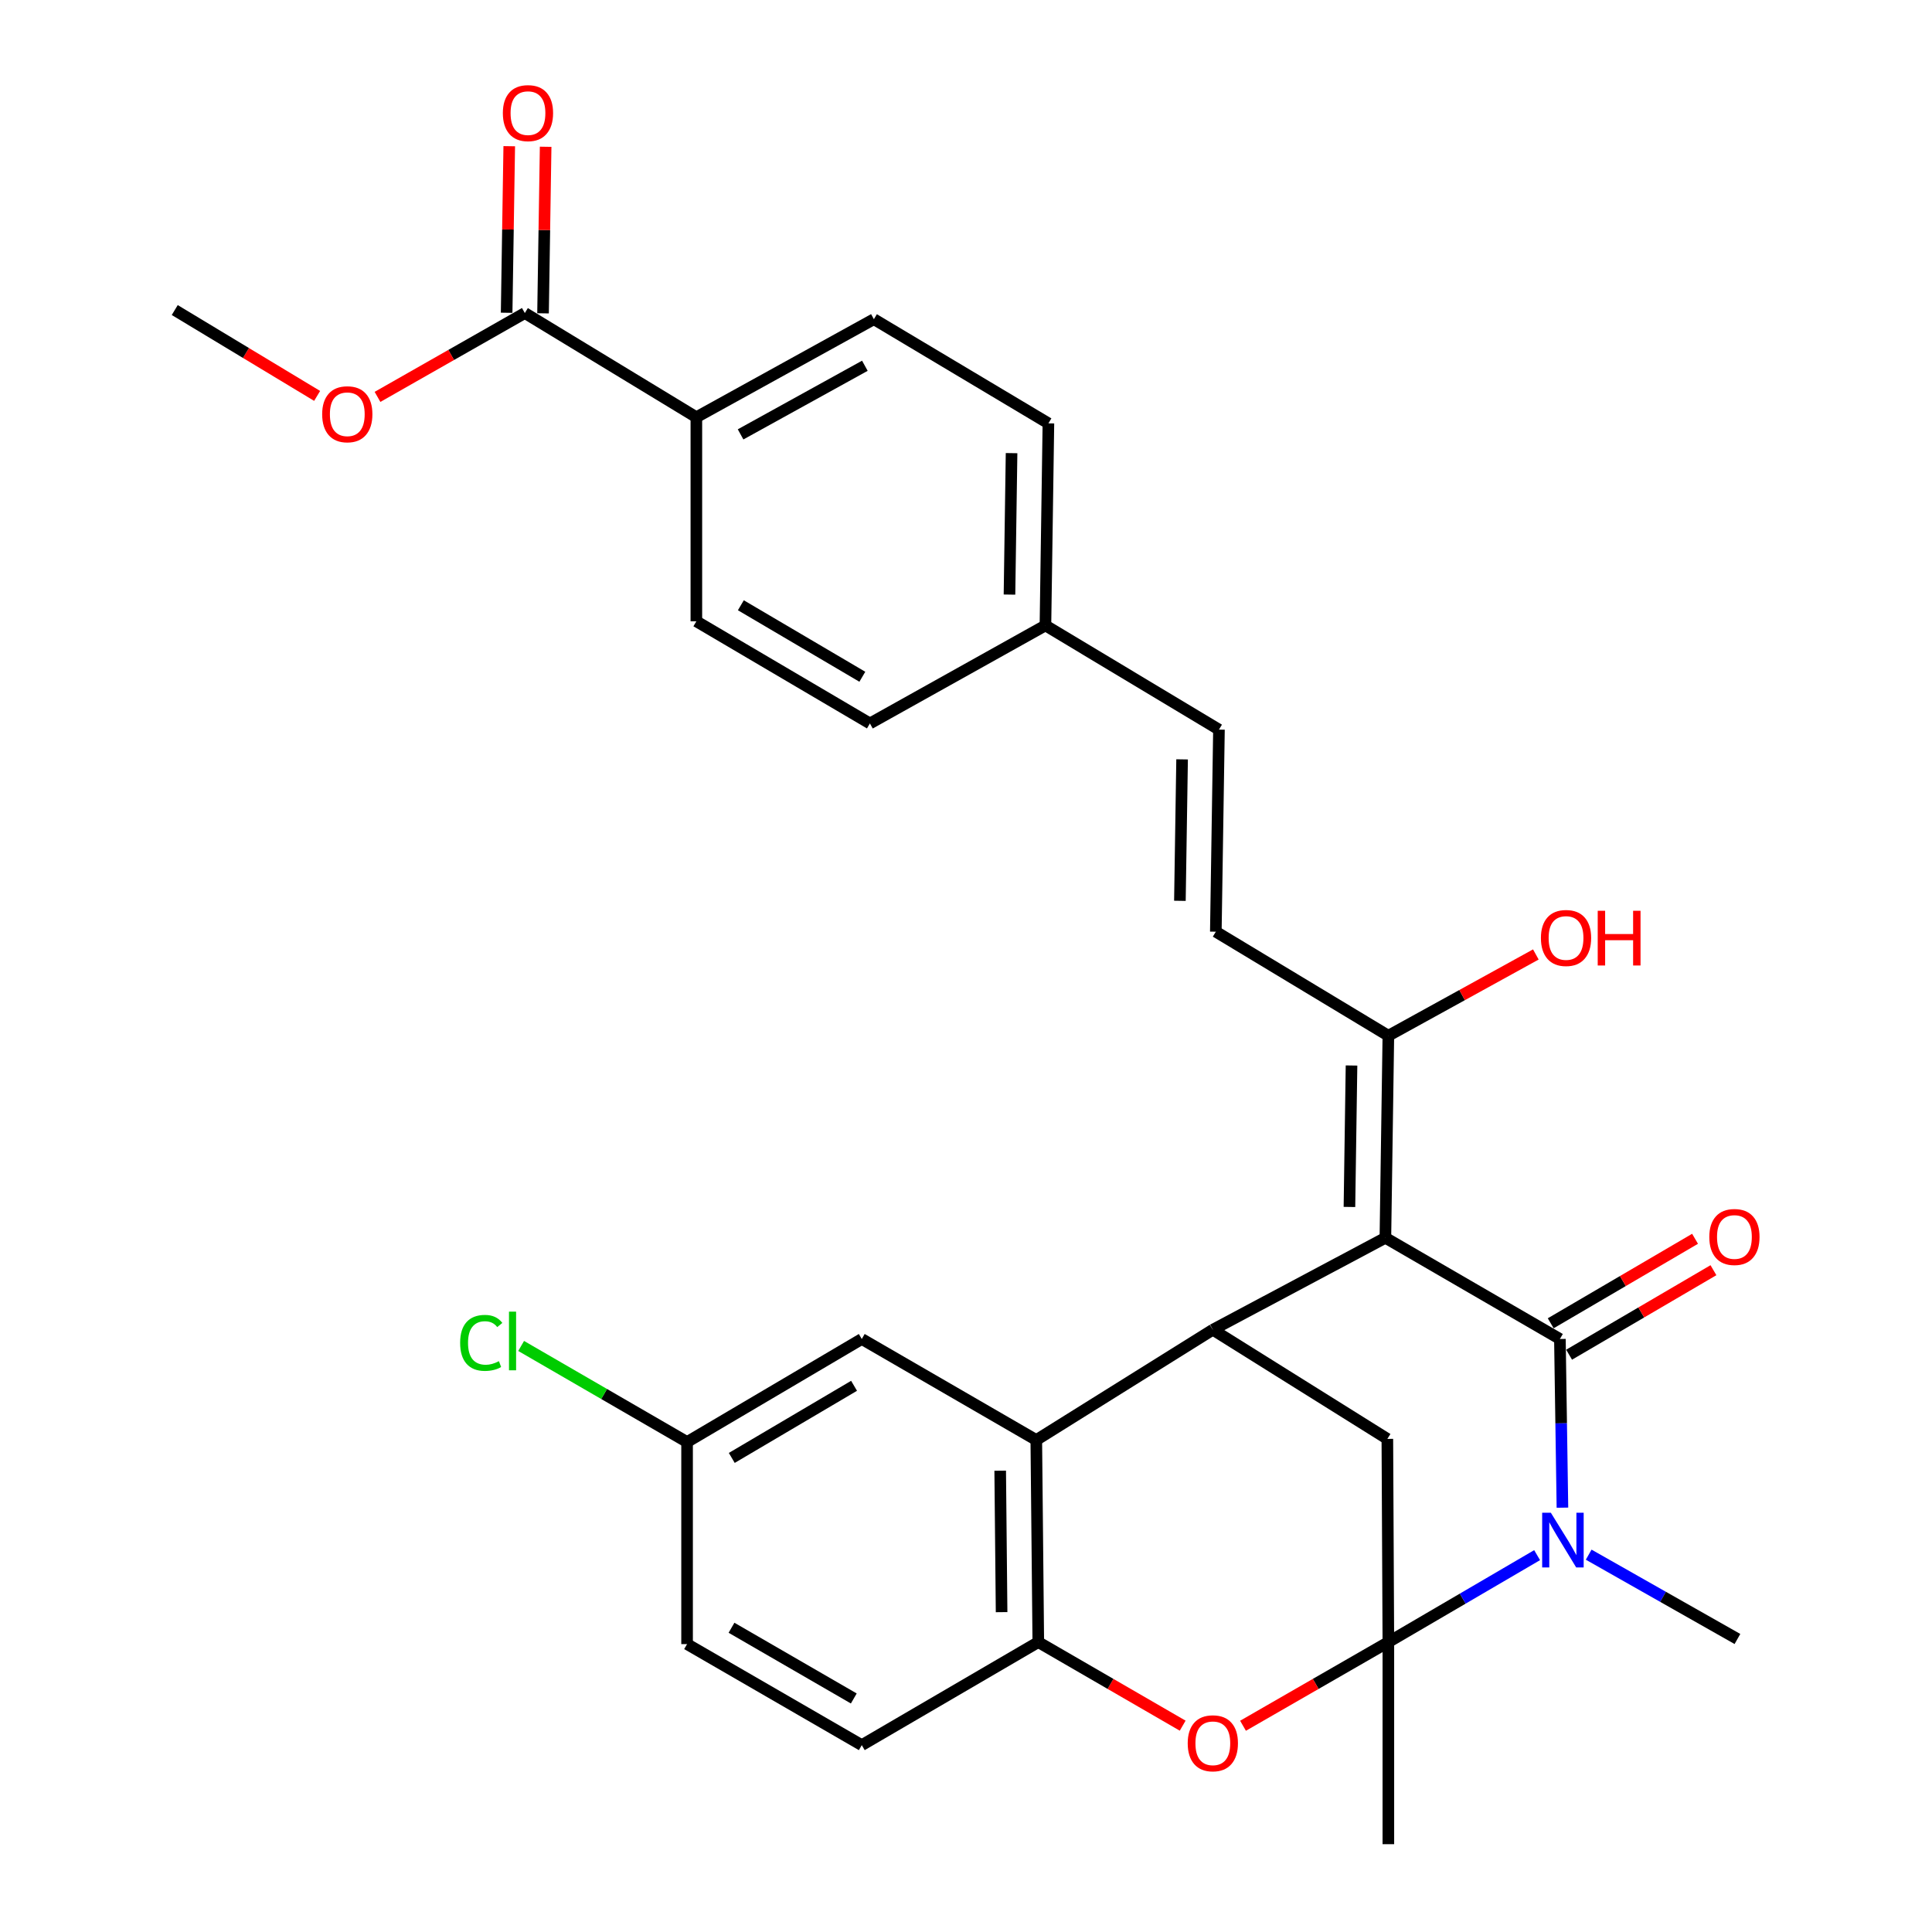 <?xml version='1.0' encoding='iso-8859-1'?>
<svg version='1.1' baseProfile='full'
              xmlns='http://www.w3.org/2000/svg'
                      xmlns:rdkit='http://www.rdkit.org/xml'
                      xmlns:xlink='http://www.w3.org/1999/xlink'
                  xml:space='preserve'
width='1000px' height='1000px' viewBox='0 0 1000 1000'>
<!-- END OF HEADER -->
<rect style='opacity:1.0;fill:#FFFFFF;stroke:none' width='1000' height='1000' x='0' y='0'> </rect>
<path class='bond-0' d='M 717.075,640.684 L 807.404,693.06' style='fill:none;fill-rule:evenodd;stroke:#000000;stroke-width:6px;stroke-linecap:butt;stroke-linejoin:miter;stroke-opacity:1' />
<path class='bond-3' d='M 717.075,640.684 L 627.76,688.256' style='fill:none;fill-rule:evenodd;stroke:#000000;stroke-width:6px;stroke-linecap:butt;stroke-linejoin:miter;stroke-opacity:1' />
<path class='bond-8' d='M 717.075,640.684 L 718.613,536.087' style='fill:none;fill-rule:evenodd;stroke:#000000;stroke-width:6px;stroke-linecap:butt;stroke-linejoin:miter;stroke-opacity:1' />
<path class='bond-8' d='M 698.467,624.717 L 699.544,551.5' style='fill:none;fill-rule:evenodd;stroke:#000000;stroke-width:6px;stroke-linecap:butt;stroke-linejoin:miter;stroke-opacity:1' />
<path class='bond-2' d='M 807.404,693.06 L 808.059,736.716' style='fill:none;fill-rule:evenodd;stroke:#000000;stroke-width:6px;stroke-linecap:butt;stroke-linejoin:miter;stroke-opacity:1' />
<path class='bond-2' d='M 808.059,736.716 L 808.713,780.371' style='fill:none;fill-rule:evenodd;stroke:#0000FF;stroke-width:6px;stroke-linecap:butt;stroke-linejoin:miter;stroke-opacity:1' />
<path class='bond-11' d='M 812.164,701.19 L 849.52,679.321' style='fill:none;fill-rule:evenodd;stroke:#000000;stroke-width:6px;stroke-linecap:butt;stroke-linejoin:miter;stroke-opacity:1' />
<path class='bond-11' d='M 849.52,679.321 L 886.877,657.453' style='fill:none;fill-rule:evenodd;stroke:#FF0000;stroke-width:6px;stroke-linecap:butt;stroke-linejoin:miter;stroke-opacity:1' />
<path class='bond-11' d='M 802.645,684.93 L 840.002,663.062' style='fill:none;fill-rule:evenodd;stroke:#000000;stroke-width:6px;stroke-linecap:butt;stroke-linejoin:miter;stroke-opacity:1' />
<path class='bond-11' d='M 840.002,663.062 L 877.358,641.193' style='fill:none;fill-rule:evenodd;stroke:#FF0000;stroke-width:6px;stroke-linecap:butt;stroke-linejoin:miter;stroke-opacity:1' />
<path class='bond-1' d='M 718.613,849.949 L 718.09,744.767' style='fill:none;fill-rule:evenodd;stroke:#000000;stroke-width:6px;stroke-linecap:butt;stroke-linejoin:miter;stroke-opacity:1' />
<path class='bond-4' d='M 718.613,849.949 L 680.997,871.6' style='fill:none;fill-rule:evenodd;stroke:#000000;stroke-width:6px;stroke-linecap:butt;stroke-linejoin:miter;stroke-opacity:1' />
<path class='bond-4' d='M 680.997,871.6 L 643.381,893.251' style='fill:none;fill-rule:evenodd;stroke:#FF0000;stroke-width:6px;stroke-linecap:butt;stroke-linejoin:miter;stroke-opacity:1' />
<path class='bond-19' d='M 718.613,849.949 L 718.613,954.545' style='fill:none;fill-rule:evenodd;stroke:#000000;stroke-width:6px;stroke-linecap:butt;stroke-linejoin:miter;stroke-opacity:1' />
<path class='bond-30' d='M 718.613,849.949 L 757.111,827.445' style='fill:none;fill-rule:evenodd;stroke:#000000;stroke-width:6px;stroke-linecap:butt;stroke-linejoin:miter;stroke-opacity:1' />
<path class='bond-30' d='M 757.111,827.445 L 795.608,804.941' style='fill:none;fill-rule:evenodd;stroke:#0000FF;stroke-width:6px;stroke-linecap:butt;stroke-linejoin:miter;stroke-opacity:1' />
<path class='bond-20' d='M 822.3,804.693 L 860.797,826.515' style='fill:none;fill-rule:evenodd;stroke:#0000FF;stroke-width:6px;stroke-linecap:butt;stroke-linejoin:miter;stroke-opacity:1' />
<path class='bond-20' d='M 860.797,826.515 L 899.294,848.337' style='fill:none;fill-rule:evenodd;stroke:#000000;stroke-width:6px;stroke-linecap:butt;stroke-linejoin:miter;stroke-opacity:1' />
<path class='bond-5' d='M 627.76,688.256 L 536.384,745.353' style='fill:none;fill-rule:evenodd;stroke:#000000;stroke-width:6px;stroke-linecap:butt;stroke-linejoin:miter;stroke-opacity:1' />
<path class='bond-6' d='M 627.76,688.256 L 718.09,744.767' style='fill:none;fill-rule:evenodd;stroke:#000000;stroke-width:6px;stroke-linecap:butt;stroke-linejoin:miter;stroke-opacity:1' />
<path class='bond-31' d='M 612.151,893.207 L 574.785,871.578' style='fill:none;fill-rule:evenodd;stroke:#FF0000;stroke-width:6px;stroke-linecap:butt;stroke-linejoin:miter;stroke-opacity:1' />
<path class='bond-31' d='M 574.785,871.578 L 537.42,849.949' style='fill:none;fill-rule:evenodd;stroke:#000000;stroke-width:6px;stroke-linecap:butt;stroke-linejoin:miter;stroke-opacity:1' />
<path class='bond-7' d='M 536.384,745.353 L 537.42,849.949' style='fill:none;fill-rule:evenodd;stroke:#000000;stroke-width:6px;stroke-linecap:butt;stroke-linejoin:miter;stroke-opacity:1' />
<path class='bond-7' d='M 517.7,761.229 L 518.425,834.446' style='fill:none;fill-rule:evenodd;stroke:#000000;stroke-width:6px;stroke-linecap:butt;stroke-linejoin:miter;stroke-opacity:1' />
<path class='bond-14' d='M 536.384,745.353 L 446.054,693.06' style='fill:none;fill-rule:evenodd;stroke:#000000;stroke-width:6px;stroke-linecap:butt;stroke-linejoin:miter;stroke-opacity:1' />
<path class='bond-16' d='M 537.42,849.949 L 446.054,903.278' style='fill:none;fill-rule:evenodd;stroke:#000000;stroke-width:6px;stroke-linecap:butt;stroke-linejoin:miter;stroke-opacity:1' />
<path class='bond-9' d='M 718.613,536.087 L 629.309,482.245' style='fill:none;fill-rule:evenodd;stroke:#000000;stroke-width:6px;stroke-linecap:butt;stroke-linejoin:miter;stroke-opacity:1' />
<path class='bond-23' d='M 718.613,536.087 L 756.782,515.057' style='fill:none;fill-rule:evenodd;stroke:#000000;stroke-width:6px;stroke-linecap:butt;stroke-linejoin:miter;stroke-opacity:1' />
<path class='bond-23' d='M 756.782,515.057 L 794.951,494.026' style='fill:none;fill-rule:evenodd;stroke:#FF0000;stroke-width:6px;stroke-linecap:butt;stroke-linejoin:miter;stroke-opacity:1' />
<path class='bond-12' d='M 629.309,482.245 L 630.932,377.649' style='fill:none;fill-rule:evenodd;stroke:#000000;stroke-width:6px;stroke-linecap:butt;stroke-linejoin:miter;stroke-opacity:1' />
<path class='bond-12' d='M 610.714,466.264 L 611.85,393.046' style='fill:none;fill-rule:evenodd;stroke:#000000;stroke-width:6px;stroke-linecap:butt;stroke-linejoin:miter;stroke-opacity:1' />
<path class='bond-10' d='M 271.654,162.03 L 360.434,215.956' style='fill:none;fill-rule:evenodd;stroke:#000000;stroke-width:6px;stroke-linecap:butt;stroke-linejoin:miter;stroke-opacity:1' />
<path class='bond-15' d='M 281.073,162.178 L 281.748,119.072' style='fill:none;fill-rule:evenodd;stroke:#000000;stroke-width:6px;stroke-linecap:butt;stroke-linejoin:miter;stroke-opacity:1' />
<path class='bond-15' d='M 281.748,119.072 L 282.423,75.967' style='fill:none;fill-rule:evenodd;stroke:#FF0000;stroke-width:6px;stroke-linecap:butt;stroke-linejoin:miter;stroke-opacity:1' />
<path class='bond-15' d='M 262.235,161.883 L 262.91,118.777' style='fill:none;fill-rule:evenodd;stroke:#000000;stroke-width:6px;stroke-linecap:butt;stroke-linejoin:miter;stroke-opacity:1' />
<path class='bond-15' d='M 262.91,118.777 L 263.585,75.672' style='fill:none;fill-rule:evenodd;stroke:#FF0000;stroke-width:6px;stroke-linecap:butt;stroke-linejoin:miter;stroke-opacity:1' />
<path class='bond-24' d='M 271.654,162.03 L 233.526,183.73' style='fill:none;fill-rule:evenodd;stroke:#000000;stroke-width:6px;stroke-linecap:butt;stroke-linejoin:miter;stroke-opacity:1' />
<path class='bond-24' d='M 233.526,183.73 L 195.398,205.43' style='fill:none;fill-rule:evenodd;stroke:#FF0000;stroke-width:6px;stroke-linecap:butt;stroke-linejoin:miter;stroke-opacity:1' />
<path class='bond-21' d='M 630.932,377.649 L 541.115,323.723' style='fill:none;fill-rule:evenodd;stroke:#000000;stroke-width:6px;stroke-linecap:butt;stroke-linejoin:miter;stroke-opacity:1' />
<path class='bond-13' d='M 360.434,215.956 L 452.324,165.212' style='fill:none;fill-rule:evenodd;stroke:#000000;stroke-width:6px;stroke-linecap:butt;stroke-linejoin:miter;stroke-opacity:1' />
<path class='bond-13' d='M 383.326,224.837 L 447.648,189.316' style='fill:none;fill-rule:evenodd;stroke:#000000;stroke-width:6px;stroke-linecap:butt;stroke-linejoin:miter;stroke-opacity:1' />
<path class='bond-33' d='M 360.434,215.956 L 360.434,321.588' style='fill:none;fill-rule:evenodd;stroke:#000000;stroke-width:6px;stroke-linecap:butt;stroke-linejoin:miter;stroke-opacity:1' />
<path class='bond-22' d='M 446.054,693.06 L 355.63,746.389' style='fill:none;fill-rule:evenodd;stroke:#000000;stroke-width:6px;stroke-linecap:butt;stroke-linejoin:miter;stroke-opacity:1' />
<path class='bond-22' d='M 442.061,717.288 L 378.765,754.618' style='fill:none;fill-rule:evenodd;stroke:#000000;stroke-width:6px;stroke-linecap:butt;stroke-linejoin:miter;stroke-opacity:1' />
<path class='bond-32' d='M 446.054,903.278 L 355.63,850.985' style='fill:none;fill-rule:evenodd;stroke:#000000;stroke-width:6px;stroke-linecap:butt;stroke-linejoin:miter;stroke-opacity:1' />
<path class='bond-32' d='M 441.922,879.125 L 378.626,842.52' style='fill:none;fill-rule:evenodd;stroke:#000000;stroke-width:6px;stroke-linecap:butt;stroke-linejoin:miter;stroke-opacity:1' />
<path class='bond-17' d='M 452.324,165.212 L 542.654,219.127' style='fill:none;fill-rule:evenodd;stroke:#000000;stroke-width:6px;stroke-linecap:butt;stroke-linejoin:miter;stroke-opacity:1' />
<path class='bond-18' d='M 360.434,321.588 L 450.262,374.457' style='fill:none;fill-rule:evenodd;stroke:#000000;stroke-width:6px;stroke-linecap:butt;stroke-linejoin:miter;stroke-opacity:1' />
<path class='bond-18' d='M 383.465,313.282 L 446.344,350.289' style='fill:none;fill-rule:evenodd;stroke:#000000;stroke-width:6px;stroke-linecap:butt;stroke-linejoin:miter;stroke-opacity:1' />
<path class='bond-26' d='M 541.115,323.723 L 450.262,374.457' style='fill:none;fill-rule:evenodd;stroke:#000000;stroke-width:6px;stroke-linecap:butt;stroke-linejoin:miter;stroke-opacity:1' />
<path class='bond-27' d='M 541.115,323.723 L 542.654,219.127' style='fill:none;fill-rule:evenodd;stroke:#000000;stroke-width:6px;stroke-linecap:butt;stroke-linejoin:miter;stroke-opacity:1' />
<path class='bond-27' d='M 522.507,307.757 L 523.584,234.54' style='fill:none;fill-rule:evenodd;stroke:#000000;stroke-width:6px;stroke-linecap:butt;stroke-linejoin:miter;stroke-opacity:1' />
<path class='bond-25' d='M 355.63,746.389 L 355.63,850.985' style='fill:none;fill-rule:evenodd;stroke:#000000;stroke-width:6px;stroke-linecap:butt;stroke-linejoin:miter;stroke-opacity:1' />
<path class='bond-28' d='M 355.63,746.389 L 312.685,721.526' style='fill:none;fill-rule:evenodd;stroke:#000000;stroke-width:6px;stroke-linecap:butt;stroke-linejoin:miter;stroke-opacity:1' />
<path class='bond-28' d='M 312.685,721.526 L 269.74,696.662' style='fill:none;fill-rule:evenodd;stroke:#00CC00;stroke-width:6px;stroke-linecap:butt;stroke-linejoin:miter;stroke-opacity:1' />
<path class='bond-29' d='M 164.147,204.922 L 127.298,182.701' style='fill:none;fill-rule:evenodd;stroke:#FF0000;stroke-width:6px;stroke-linecap:butt;stroke-linejoin:miter;stroke-opacity:1' />
<path class='bond-29' d='M 127.298,182.701 L 90.45,160.481' style='fill:none;fill-rule:evenodd;stroke:#000000;stroke-width:6px;stroke-linecap:butt;stroke-linejoin:miter;stroke-opacity:1' />
<path  class='atom-3' d='M 802.704 782.973
L 811.984 797.973
Q 812.904 799.453, 814.384 802.133
Q 815.864 804.813, 815.944 804.973
L 815.944 782.973
L 819.704 782.973
L 819.704 811.293
L 815.824 811.293
L 805.864 794.893
Q 804.704 792.973, 803.464 790.773
Q 802.264 788.573, 801.904 787.893
L 801.904 811.293
L 798.224 811.293
L 798.224 782.973
L 802.704 782.973
' fill='#0000FF'/>
<path  class='atom-5' d='M 614.76 902.322
Q 614.76 895.522, 618.12 891.722
Q 621.48 887.922, 627.76 887.922
Q 634.04 887.922, 637.4 891.722
Q 640.76 895.522, 640.76 902.322
Q 640.76 909.202, 637.36 913.122
Q 633.96 917.002, 627.76 917.002
Q 621.52 917.002, 618.12 913.122
Q 614.76 909.242, 614.76 902.322
M 627.76 913.802
Q 632.08 913.802, 634.4 910.922
Q 636.76 908.002, 636.76 902.322
Q 636.76 896.762, 634.4 893.962
Q 632.08 891.122, 627.76 891.122
Q 623.44 891.122, 621.08 893.922
Q 618.76 896.722, 618.76 902.322
Q 618.76 908.042, 621.08 910.922
Q 623.44 913.802, 627.76 913.802
' fill='#FF0000'/>
<path  class='atom-12' d='M 884.734 640.261
Q 884.734 633.461, 888.094 629.661
Q 891.454 625.861, 897.734 625.861
Q 904.014 625.861, 907.374 629.661
Q 910.734 633.461, 910.734 640.261
Q 910.734 647.141, 907.334 651.061
Q 903.934 654.941, 897.734 654.941
Q 891.494 654.941, 888.094 651.061
Q 884.734 647.181, 884.734 640.261
M 897.734 651.741
Q 902.054 651.741, 904.374 648.861
Q 906.734 645.941, 906.734 640.261
Q 906.734 634.701, 904.374 631.901
Q 902.054 629.061, 897.734 629.061
Q 893.414 629.061, 891.054 631.861
Q 888.734 634.661, 888.734 640.261
Q 888.734 645.981, 891.054 648.861
Q 893.414 651.741, 897.734 651.741
' fill='#FF0000'/>
<path  class='atom-16' d='M 260.276 58.55
Q 260.276 51.75, 263.636 47.95
Q 266.996 44.15, 273.276 44.15
Q 279.556 44.15, 282.916 47.95
Q 286.276 51.75, 286.276 58.55
Q 286.276 65.43, 282.876 69.35
Q 279.476 73.23, 273.276 73.23
Q 267.036 73.23, 263.636 69.35
Q 260.276 65.47, 260.276 58.55
M 273.276 70.03
Q 277.596 70.03, 279.916 67.15
Q 282.276 64.23, 282.276 58.55
Q 282.276 52.99, 279.916 50.19
Q 277.596 47.35, 273.276 47.35
Q 268.956 47.35, 266.596 50.15
Q 264.276 52.95, 264.276 58.55
Q 264.276 64.27, 266.596 67.15
Q 268.956 70.03, 273.276 70.03
' fill='#FF0000'/>
<path  class='atom-24' d='M 797.576 485.497
Q 797.576 478.697, 800.936 474.897
Q 804.296 471.097, 810.576 471.097
Q 816.856 471.097, 820.216 474.897
Q 823.576 478.697, 823.576 485.497
Q 823.576 492.377, 820.176 496.297
Q 816.776 500.177, 810.576 500.177
Q 804.336 500.177, 800.936 496.297
Q 797.576 492.417, 797.576 485.497
M 810.576 496.977
Q 814.896 496.977, 817.216 494.097
Q 819.576 491.177, 819.576 485.497
Q 819.576 479.937, 817.216 477.137
Q 814.896 474.297, 810.576 474.297
Q 806.256 474.297, 803.896 477.097
Q 801.576 479.897, 801.576 485.497
Q 801.576 491.217, 803.896 494.097
Q 806.256 496.977, 810.576 496.977
' fill='#FF0000'/>
<path  class='atom-24' d='M 826.976 471.417
L 830.816 471.417
L 830.816 483.457
L 845.296 483.457
L 845.296 471.417
L 849.136 471.417
L 849.136 499.737
L 845.296 499.737
L 845.296 486.657
L 830.816 486.657
L 830.816 499.737
L 826.976 499.737
L 826.976 471.417
' fill='#FF0000'/>
<path  class='atom-25' d='M 166.754 214.413
Q 166.754 207.613, 170.114 203.813
Q 173.474 200.013, 179.754 200.013
Q 186.034 200.013, 189.394 203.813
Q 192.754 207.613, 192.754 214.413
Q 192.754 221.293, 189.354 225.213
Q 185.954 229.093, 179.754 229.093
Q 173.514 229.093, 170.114 225.213
Q 166.754 221.333, 166.754 214.413
M 179.754 225.893
Q 184.074 225.893, 186.394 223.013
Q 188.754 220.093, 188.754 214.413
Q 188.754 208.853, 186.394 206.053
Q 184.074 203.213, 179.754 203.213
Q 175.434 203.213, 173.074 206.013
Q 170.754 208.813, 170.754 214.413
Q 170.754 220.133, 173.074 223.013
Q 175.434 225.893, 179.754 225.893
' fill='#FF0000'/>
<path  class='atom-29' d='M 238.17 695.066
Q 238.17 688.026, 241.45 684.346
Q 244.77 680.626, 251.05 680.626
Q 256.89 680.626, 260.01 684.746
L 257.37 686.906
Q 255.09 683.906, 251.05 683.906
Q 246.77 683.906, 244.49 686.786
Q 242.25 689.626, 242.25 695.066
Q 242.25 700.666, 244.57 703.546
Q 246.93 706.426, 251.49 706.426
Q 254.61 706.426, 258.25 704.546
L 259.37 707.546
Q 257.89 708.506, 255.65 709.066
Q 253.41 709.626, 250.93 709.626
Q 244.77 709.626, 241.45 705.866
Q 238.17 702.106, 238.17 695.066
' fill='#00CC00'/>
<path  class='atom-29' d='M 263.45 678.906
L 267.13 678.906
L 267.13 709.266
L 263.45 709.266
L 263.45 678.906
' fill='#00CC00'/>
</svg>
